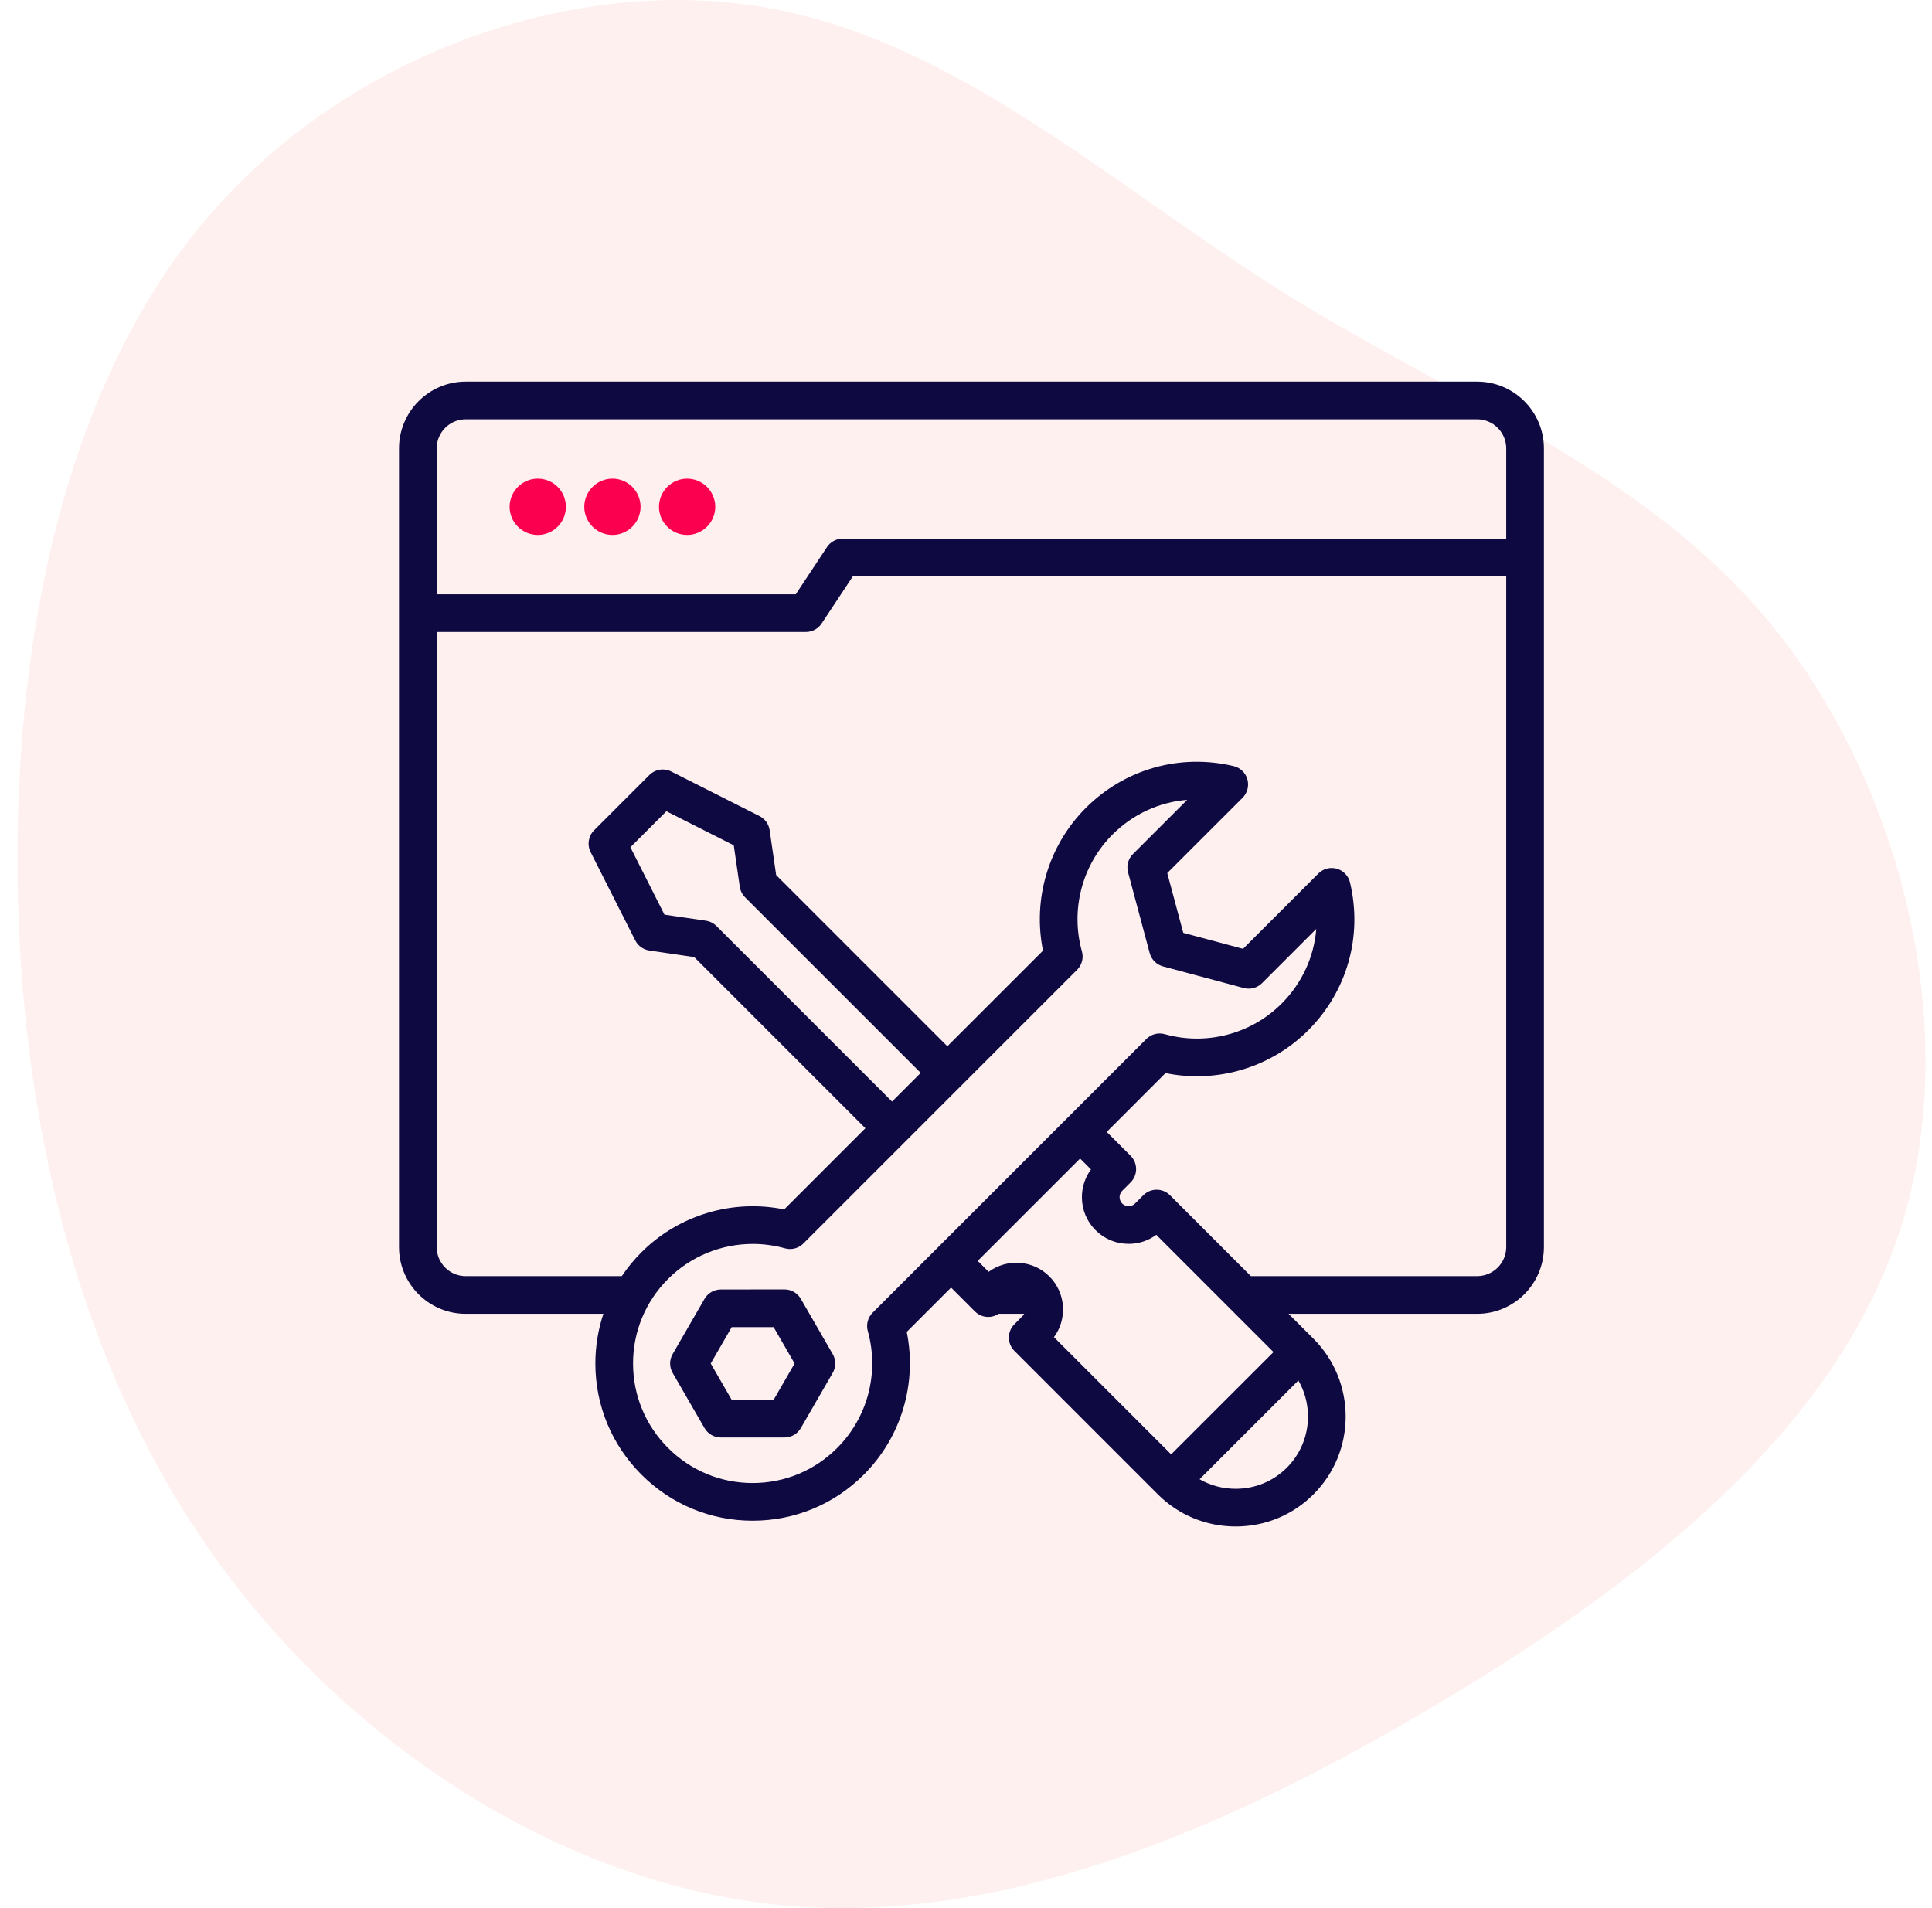 <?xml version="1.0" encoding="UTF-8"?>
<svg width="81px" height="80px" viewBox="0 0 81 80" version="1.1" xmlns="http://www.w3.org/2000/svg" xmlns:xlink="http://www.w3.org/1999/xlink">
    <title>Technical Expertise</title>
    <g id="Page-1" stroke="none" stroke-width="1" fill="none" fill-rule="evenodd">
        <g id="LINE-Marketing-Consulting_V02" transform="translate(-681, -3979)" fill-rule="nonzero">
            <g id="Group-27" transform="translate(121.719, 3937)">
                <g id="Group-24" transform="translate(536.01, 0)">
                    <g id="Technical-Expertise" transform="translate(24, 42)">
                        <path d="M70.897,7.984 C77.754,13.845 81.073,23.336 79.692,31.349 C78.31,39.362 72.245,45.866 67.712,53.124 C63.18,60.383 60.215,68.412 53.576,73.727 C46.921,79.043 36.576,81.66 28.219,78.866 C19.845,76.072 13.459,67.882 8.304,59.114 C3.131,50.346 -0.778,41.032 0.132,31.911 C1.059,22.79 6.838,13.861 14.824,8.193 C22.81,2.524 33.038,0.115 43.332,0.003 C53.644,-0.093 64.039,2.123 70.897,7.984 Z" id="Path" fill="#FFCCCD" opacity="0.3" transform="translate(40, 40) rotate(-90) translate(-40, -40)"></path>
                        <g id="tech-service" transform="translate(16, 16)">
                            <path d="M45.2,0 L2.797,0 C1.255,0 0,1.256 0,2.8 L0,36.286 C0,37.829 1.255,39.083 2.797,39.083 L8.568,39.083 C8.348,39.746 8.232,40.446 8.232,41.164 C8.232,42.926 8.918,44.581 10.164,45.825 C11.409,47.072 13.064,47.758 14.826,47.758 C16.587,47.758 18.243,47.072 19.487,45.826 C21.058,44.257 21.727,42.001 21.287,39.841 L23.145,37.983 L24.145,38.983 C24.294,39.132 24.494,39.215 24.704,39.215 C24.86,39.215 25.012,39.168 25.14,39.083 L26.21,39.083 C26.193,39.114 26.174,39.144 26.148,39.17 L25.798,39.523 C25.491,39.832 25.492,40.33 25.8,40.638 L31.813,46.652 C32.683,47.521 33.842,48 35.078,48 C36.313,48 37.472,47.521 38.34,46.652 C40.138,44.853 40.138,41.927 38.34,40.128 L37.295,39.083 L45.2,39.083 C46.744,39.083 48,37.828 48,36.286 L48,2.8 C48,1.256 46.744,0 45.2,0 L45.2,0 Z M2.797,1.58 L45.2,1.58 C45.872,1.58 46.42,2.128 46.42,2.8 L46.42,6.585 L18.601,6.585 C18.336,6.585 18.088,6.718 17.942,6.939 L16.634,8.917 L1.58,8.917 L1.58,2.8 C1.58,2.127 2.126,1.58 2.797,1.58 L2.797,1.58 Z M19.856,39.036 C19.655,39.238 19.577,39.533 19.654,39.808 C20.142,41.553 19.65,43.431 18.369,44.709 C17.423,45.656 16.165,46.178 14.826,46.178 C13.486,46.178 12.228,45.656 11.281,44.708 C10.334,43.762 9.812,42.503 9.812,41.164 C9.812,39.825 10.334,38.567 11.282,37.62 C12.233,36.669 13.517,36.154 14.831,36.154 C15.282,36.154 15.737,36.214 16.182,36.339 C16.457,36.415 16.752,36.338 16.954,36.136 L28.429,24.661 C28.631,24.459 28.708,24.164 28.631,23.89 C28.144,22.145 28.635,20.267 29.913,18.989 C30.771,18.131 31.878,17.628 33.044,17.534 L30.769,19.809 C30.57,20.009 30.492,20.299 30.565,20.572 L31.472,23.959 C31.545,24.232 31.758,24.445 32.031,24.518 L35.418,25.425 C35.691,25.498 35.981,25.42 36.181,25.221 L38.457,22.945 C38.363,24.113 37.861,25.22 37.004,26.077 C35.725,27.356 33.848,27.847 32.104,27.359 C31.829,27.282 31.534,27.359 31.332,27.561 L19.857,39.036 L19.856,39.036 Z M20.67,30.185 L13.309,22.824 C13.188,22.704 13.033,22.626 12.864,22.601 L11.128,22.347 L9.701,19.522 L11.21,18.013 L14.034,19.44 L14.286,21.175 C14.31,21.344 14.389,21.5 14.509,21.621 L21.872,28.983 L20.67,30.185 L20.67,30.185 Z M27.459,40.063 C28.024,39.297 27.96,38.209 27.267,37.516 C26.574,36.823 25.486,36.759 24.72,37.323 L24.262,36.865 L28.554,32.574 L29.011,33.031 C28.763,33.367 28.63,33.772 28.63,34.197 C28.631,34.722 28.836,35.213 29.204,35.579 C29.573,35.948 30.065,36.151 30.589,36.151 C31.013,36.151 31.416,36.018 31.749,35.772 L36.663,40.687 L32.372,44.976 L27.459,40.063 Z M37.222,45.535 C36.652,46.105 35.89,46.42 35.078,46.42 C34.537,46.42 34.019,46.28 33.564,46.019 L37.706,41.878 C38.372,43.037 38.211,44.545 37.222,45.535 Z M45.2,37.503 L35.714,37.503 L32.323,34.112 C32.015,33.804 31.515,33.803 31.206,34.112 L30.856,34.462 C30.761,34.557 30.648,34.571 30.589,34.571 C30.53,34.571 30.416,34.557 30.32,34.46 C30.225,34.366 30.211,34.254 30.211,34.195 C30.211,34.136 30.225,34.022 30.322,33.925 L30.672,33.575 C30.98,33.266 30.98,32.766 30.672,32.458 L29.671,31.457 L32.136,28.991 C34.295,29.432 36.551,28.765 38.121,27.195 C39.752,25.564 40.406,23.248 39.871,21 C39.805,20.721 39.593,20.5 39.318,20.422 C39.042,20.344 38.746,20.421 38.544,20.624 L35.386,23.781 L32.88,23.11 L32.209,20.604 L35.367,17.447 C35.569,17.244 35.646,16.948 35.568,16.673 C35.49,16.397 35.269,16.186 34.991,16.119 C32.743,15.585 30.427,16.24 28.795,17.872 C27.226,19.441 26.559,21.698 26.999,23.857 L22.989,27.866 L15.812,20.689 L15.539,18.807 C15.502,18.552 15.343,18.331 15.113,18.215 L11.412,16.345 C11.108,16.191 10.739,16.25 10.497,16.492 L8.179,18.81 C7.938,19.051 7.879,19.42 8.033,19.725 L9.903,23.426 C10.019,23.655 10.239,23.814 10.494,23.851 L12.376,24.127 L19.552,31.303 L16.149,34.707 C13.99,34.267 11.734,34.934 10.165,36.503 C9.854,36.813 9.579,37.148 9.34,37.504 L2.797,37.504 C2.126,37.504 1.58,36.958 1.58,36.286 L1.58,10.497 L17.058,10.497 C17.324,10.497 17.571,10.364 17.717,10.143 L19.026,8.165 L46.42,8.165 L46.42,36.286 C46.42,36.957 45.872,37.503 45.2,37.503 L45.2,37.503 Z M16.847,38.457 C16.706,38.212 16.445,38.06 16.162,38.06 L13.49,38.063 C13.209,38.064 12.949,38.214 12.808,38.457 L11.472,40.771 C11.331,41.015 11.331,41.316 11.472,41.56 L12.808,43.874 C12.949,44.118 13.21,44.268 13.492,44.268 L16.162,44.268 C16.445,44.268 16.706,44.117 16.847,43.873 L18.182,41.561 C18.324,41.317 18.324,41.015 18.182,40.77 L16.847,38.457 L16.847,38.457 Z M15.706,42.688 L13.947,42.688 L13.068,41.166 L13.948,39.642 L15.705,39.641 L16.585,41.166 L15.706,42.688 L15.706,42.688 Z" id="Shape" fill="#0E0941"></path>
                            <path d="M4.637,5.25 C4.637,4.6 5.166,4.068 5.818,4.068 C6.471,4.068 6.997,4.6 6.997,5.25 C6.997,5.899 6.468,6.429 5.818,6.429 C5.169,6.429 4.637,5.899 4.637,5.25 Z" id="Path" fill="#FB004E"></path>
                            <path d="M7.767,5.25 C7.767,4.6 8.299,4.068 8.948,4.068 C9.598,4.068 10.127,4.6 10.127,5.25 C10.127,5.899 9.598,6.429 8.948,6.429 C8.298,6.429 7.767,5.899 7.767,5.25 Z" id="Path" fill="#FB004E"></path>
                            <path d="M10.899,5.25 C10.899,4.6 11.429,4.068 12.078,4.068 C12.727,4.068 13.259,4.6 13.259,5.25 C13.259,5.899 12.727,6.429 12.078,6.429 C11.429,6.429 10.899,5.899 10.899,5.25 L10.899,5.25 Z" id="Path" fill="#FB004E"></path>
                        </g>
                    </g>
                </g>
            </g>
        </g>
    </g>
</svg>